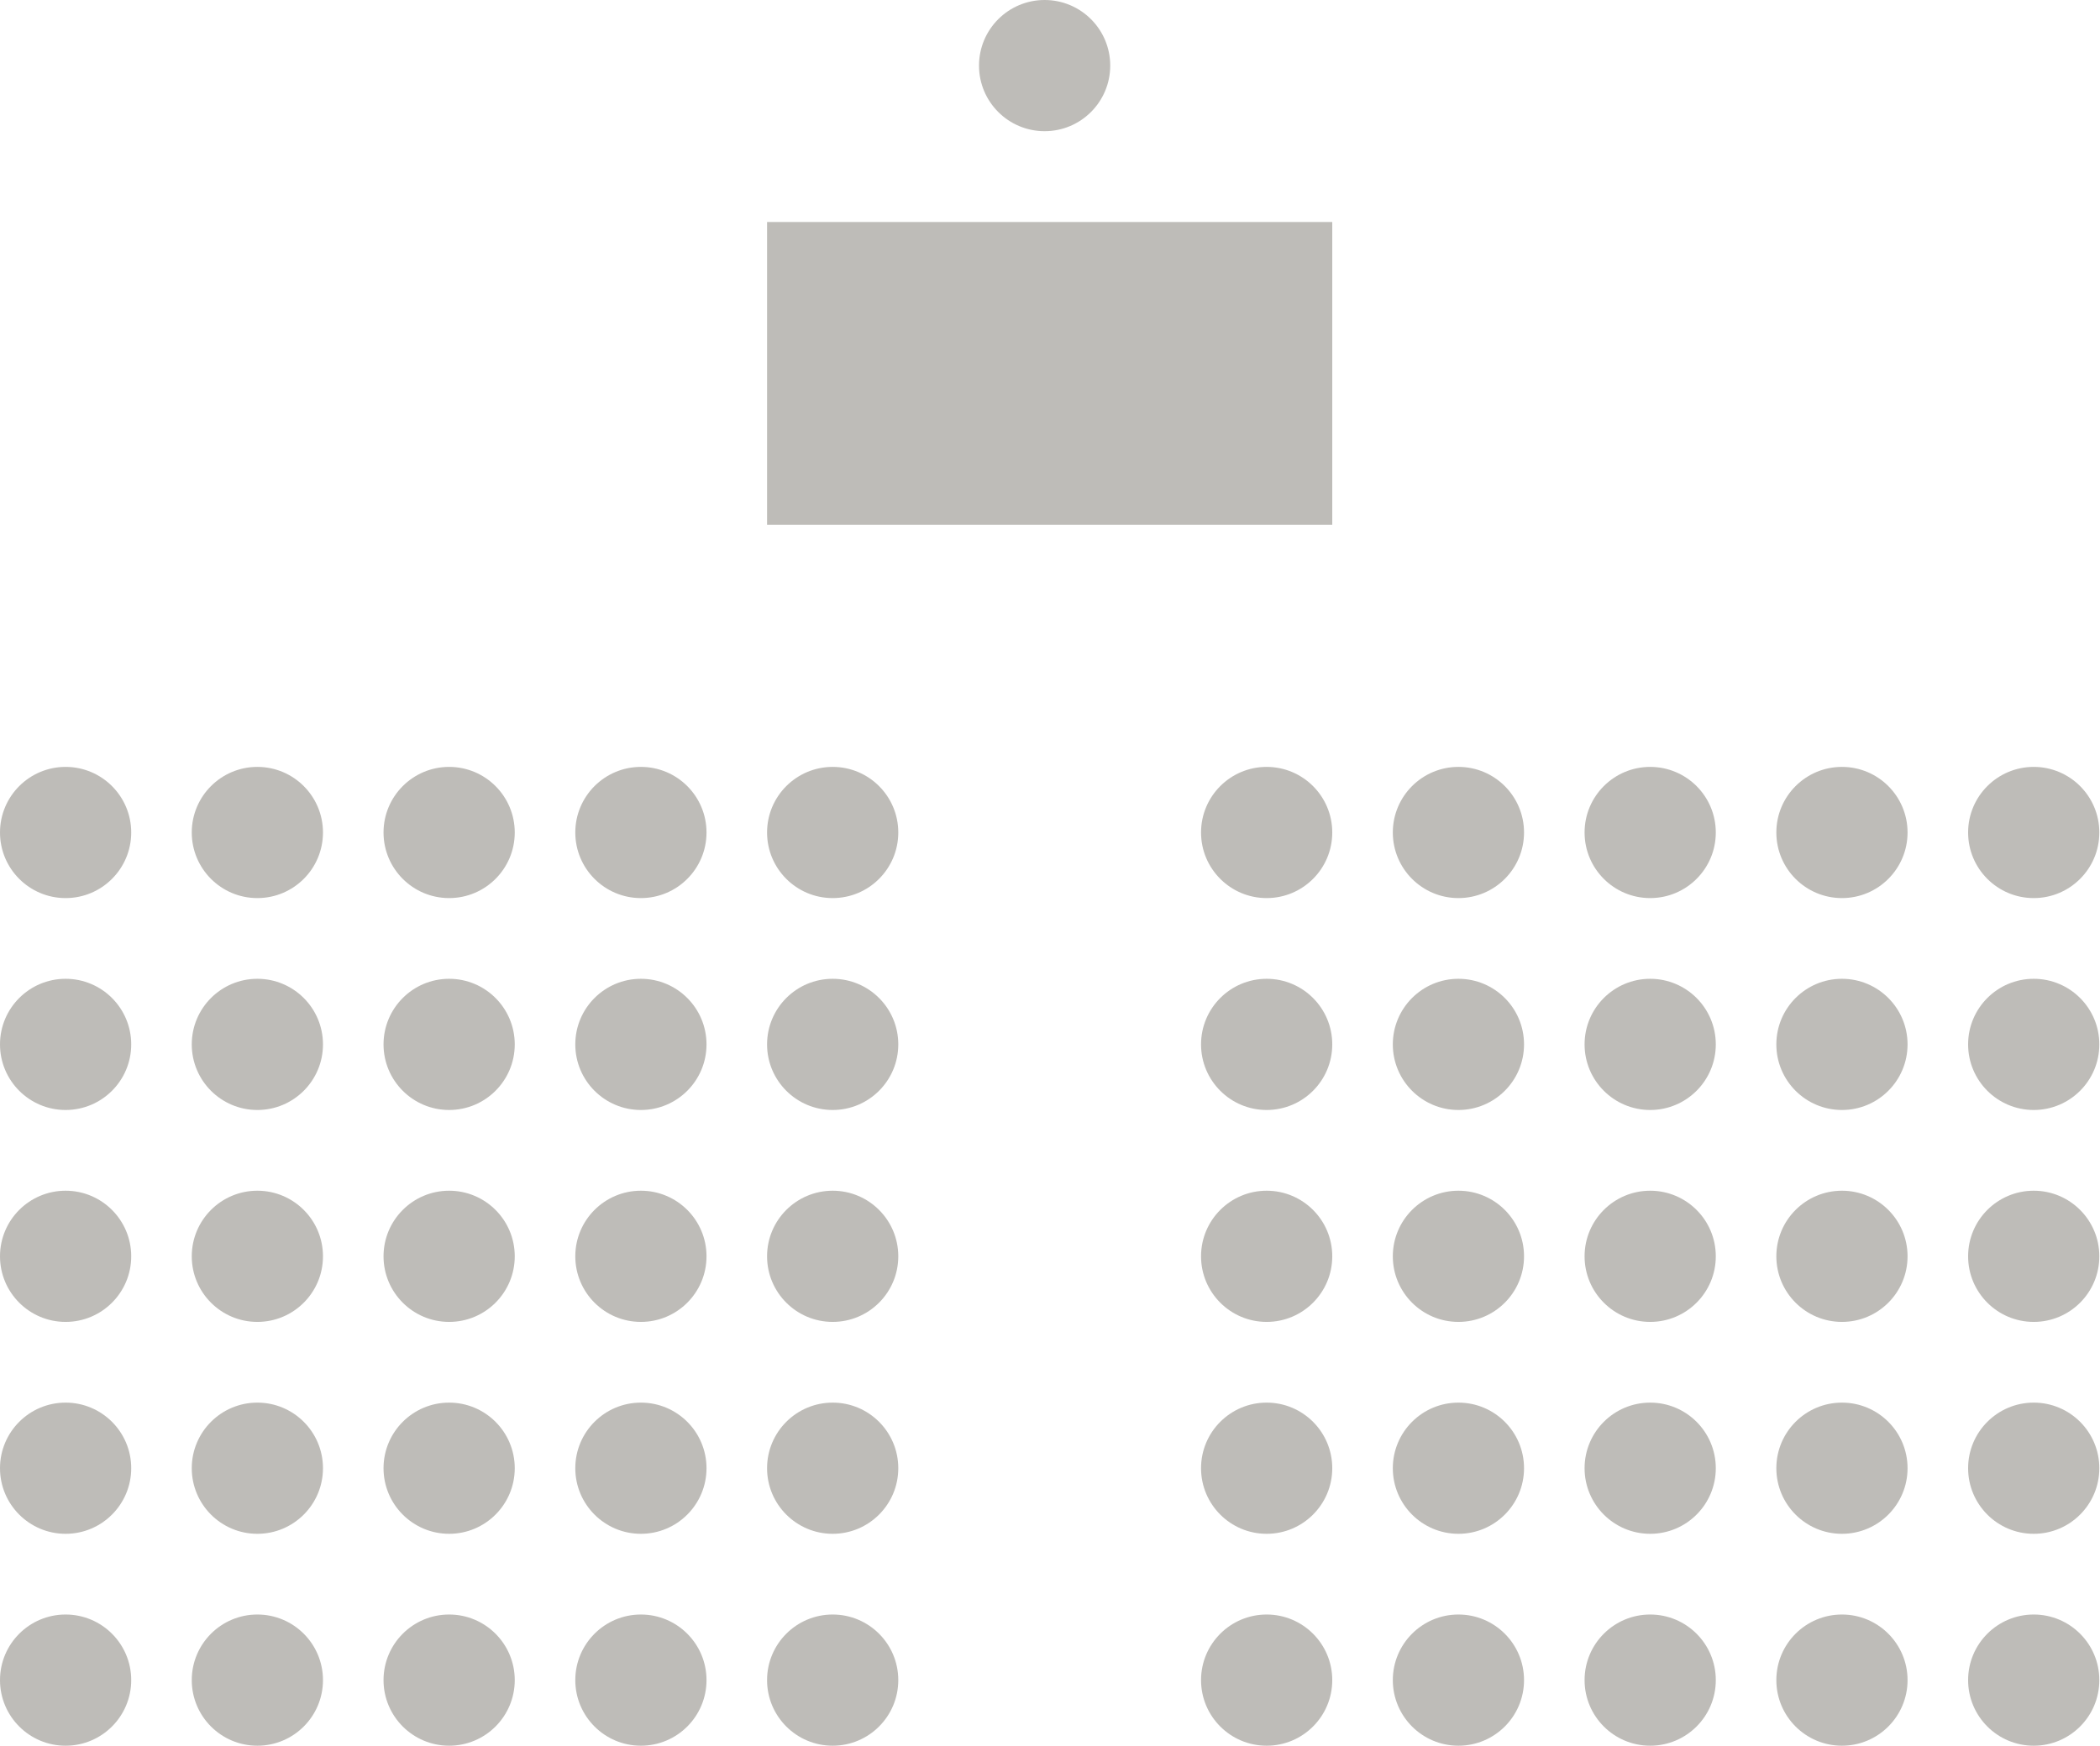 <svg width="178" height="148" viewBox="0 0 178 148" fill="none" xmlns="http://www.w3.org/2000/svg">
<g id="Theater">
<circle id="Ellipse 14" cx="88.544" cy="5.561" r="5.561" transform="rotate(90 88.544 5.561)" fill="#BEBCB8"/>
<circle id="Ellipse 15" cx="107.364" cy="70.578" r="5.561" transform="rotate(90 107.364 70.578)" fill="#BEBCB8"/>
<circle id="Ellipse 40" cx="5.561" cy="70.578" r="5.561" transform="rotate(90 5.561 70.578)" fill="#BEBCB8"/>
<circle id="Ellipse 20" cx="107.364" cy="88.543" r="5.561" transform="rotate(90 107.364 88.543)" fill="#BEBCB8"/>
<circle id="Ellipse 41" cx="5.561" cy="88.543" r="5.561" transform="rotate(90 5.561 88.543)" fill="#BEBCB8"/>
<circle id="Ellipse 25" cx="107.364" cy="106.509" r="5.561" transform="rotate(90 107.364 106.509)" fill="#BEBCB8"/>
<circle id="Ellipse 42" cx="5.561" cy="106.509" r="5.561" transform="rotate(90 5.561 106.509)" fill="#BEBCB8"/>
<circle id="Ellipse 30" cx="107.364" cy="124.474" r="5.561" transform="rotate(90 107.364 124.474)" fill="#BEBCB8"/>
<circle id="Ellipse 43" cx="5.561" cy="124.474" r="5.561" transform="rotate(90 5.561 124.474)" fill="#BEBCB8"/>
<circle id="Ellipse 35" cx="107.364" cy="142.439" r="5.561" transform="rotate(90 107.364 142.439)" fill="#BEBCB8"/>
<circle id="Ellipse 44" cx="5.561" cy="142.439" r="5.561" transform="rotate(90 5.561 142.439)" fill="#BEBCB8"/>
<circle id="Ellipse 16" cx="123.619" cy="70.578" r="5.561" transform="rotate(90 123.619 70.578)" fill="#BEBCB8"/>
<circle id="Ellipse 45" cx="21.815" cy="70.578" r="5.561" transform="rotate(90 21.815 70.578)" fill="#BEBCB8"/>
<circle id="Ellipse 21" cx="123.619" cy="88.543" r="5.561" transform="rotate(90 123.619 88.543)" fill="#BEBCB8"/>
<circle id="Ellipse 46" cx="21.815" cy="88.543" r="5.561" transform="rotate(90 21.815 88.543)" fill="#BEBCB8"/>
<circle id="Ellipse 26" cx="123.619" cy="106.509" r="5.561" transform="rotate(90 123.619 106.509)" fill="#BEBCB8"/>
<circle id="Ellipse 47" cx="21.815" cy="106.509" r="5.561" transform="rotate(90 21.815 106.509)" fill="#BEBCB8"/>
<circle id="Ellipse 31" cx="123.619" cy="124.474" r="5.561" transform="rotate(90 123.619 124.474)" fill="#BEBCB8"/>
<circle id="Ellipse 48" cx="21.815" cy="124.474" r="5.561" transform="rotate(90 21.815 124.474)" fill="#BEBCB8"/>
<circle id="Ellipse 36" cx="123.619" cy="142.439" r="5.561" transform="rotate(90 123.619 142.439)" fill="#BEBCB8"/>
<circle id="Ellipse 49" cx="21.815" cy="142.439" r="5.561" transform="rotate(90 21.815 142.439)" fill="#BEBCB8"/>
<circle id="Ellipse 17" cx="139.873" cy="70.578" r="5.561" transform="rotate(90 139.873 70.578)" fill="#BEBCB8"/>
<circle id="Ellipse 50" cx="38.07" cy="70.578" r="5.561" transform="rotate(90 38.07 70.578)" fill="#BEBCB8"/>
<circle id="Ellipse 22" cx="139.873" cy="88.543" r="5.561" transform="rotate(90 139.873 88.543)" fill="#BEBCB8"/>
<circle id="Ellipse 51" cx="38.07" cy="88.543" r="5.561" transform="rotate(90 38.07 88.543)" fill="#BEBCB8"/>
<circle id="Ellipse 27" cx="139.873" cy="106.509" r="5.561" transform="rotate(90 139.873 106.509)" fill="#BEBCB8"/>
<circle id="Ellipse 52" cx="38.07" cy="106.509" r="5.561" transform="rotate(90 38.07 106.509)" fill="#BEBCB8"/>
<circle id="Ellipse 32" cx="139.873" cy="124.474" r="5.561" transform="rotate(90 139.873 124.474)" fill="#BEBCB8"/>
<circle id="Ellipse 53" cx="38.07" cy="124.474" r="5.561" transform="rotate(90 38.07 124.474)" fill="#BEBCB8"/>
<circle id="Ellipse 37" cx="139.873" cy="142.439" r="5.561" transform="rotate(90 139.873 142.439)" fill="#BEBCB8"/>
<circle id="Ellipse 54" cx="38.07" cy="142.439" r="5.561" transform="rotate(90 38.07 142.439)" fill="#BEBCB8"/>
<circle id="Ellipse 18" cx="156.127" cy="70.578" r="5.561" transform="rotate(90 156.127 70.578)" fill="#BEBCB8"/>
<circle id="Ellipse 55" cx="54.324" cy="70.578" r="5.561" transform="rotate(90 54.324 70.578)" fill="#BEBCB8"/>
<circle id="Ellipse 23" cx="156.127" cy="88.543" r="5.561" transform="rotate(90 156.127 88.543)" fill="#BEBCB8"/>
<circle id="Ellipse 56" cx="54.324" cy="88.543" r="5.561" transform="rotate(90 54.324 88.543)" fill="#BEBCB8"/>
<circle id="Ellipse 28" cx="156.127" cy="106.509" r="5.561" transform="rotate(90 156.127 106.509)" fill="#BEBCB8"/>
<circle id="Ellipse 57" cx="54.324" cy="106.509" r="5.561" transform="rotate(90 54.324 106.509)" fill="#BEBCB8"/>
<circle id="Ellipse 33" cx="156.127" cy="124.474" r="5.561" transform="rotate(90 156.127 124.474)" fill="#BEBCB8"/>
<circle id="Ellipse 58" cx="54.324" cy="124.474" r="5.561" transform="rotate(90 54.324 124.474)" fill="#BEBCB8"/>
<circle id="Ellipse 38" cx="156.127" cy="142.439" r="5.561" transform="rotate(90 156.127 142.439)" fill="#BEBCB8"/>
<circle id="Ellipse 59" cx="54.324" cy="142.439" r="5.561" transform="rotate(90 54.324 142.439)" fill="#BEBCB8"/>
<circle id="Ellipse 19" cx="172.382" cy="70.578" r="5.561" transform="rotate(90 172.382 70.578)" fill="#BEBCB8"/>
<circle id="Ellipse 60" cx="70.579" cy="70.578" r="5.561" transform="rotate(90 70.579 70.578)" fill="#BEBCB8"/>
<circle id="Ellipse 24" cx="172.382" cy="88.543" r="5.561" transform="rotate(90 172.382 88.543)" fill="#BEBCB8"/>
<circle id="Ellipse 61" cx="70.579" cy="88.543" r="5.561" transform="rotate(90 70.579 88.543)" fill="#BEBCB8"/>
<circle id="Ellipse 29" cx="172.382" cy="106.509" r="5.561" transform="rotate(90 172.382 106.509)" fill="#BEBCB8"/>
<circle id="Ellipse 62" cx="70.579" cy="106.509" r="5.561" transform="rotate(90 70.579 106.509)" fill="#BEBCB8"/>
<circle id="Ellipse 34" cx="172.382" cy="124.474" r="5.561" transform="rotate(90 172.382 124.474)" fill="#BEBCB8"/>
<circle id="Ellipse 63" cx="70.579" cy="124.474" r="5.561" transform="rotate(90 70.579 124.474)" fill="#BEBCB8"/>
<circle id="Ellipse 39" cx="172.382" cy="142.439" r="5.561" transform="rotate(90 172.382 142.439)" fill="#BEBCB8"/>
<circle id="Ellipse 64" cx="70.579" cy="142.439" r="5.561" transform="rotate(90 70.579 142.439)" fill="#BEBCB8"/>
<rect id="Rectangle 34" x="65.018" y="18.821" width="47.907" height="25.665" fill="#BEBCB8"/>
</g>
</svg>

